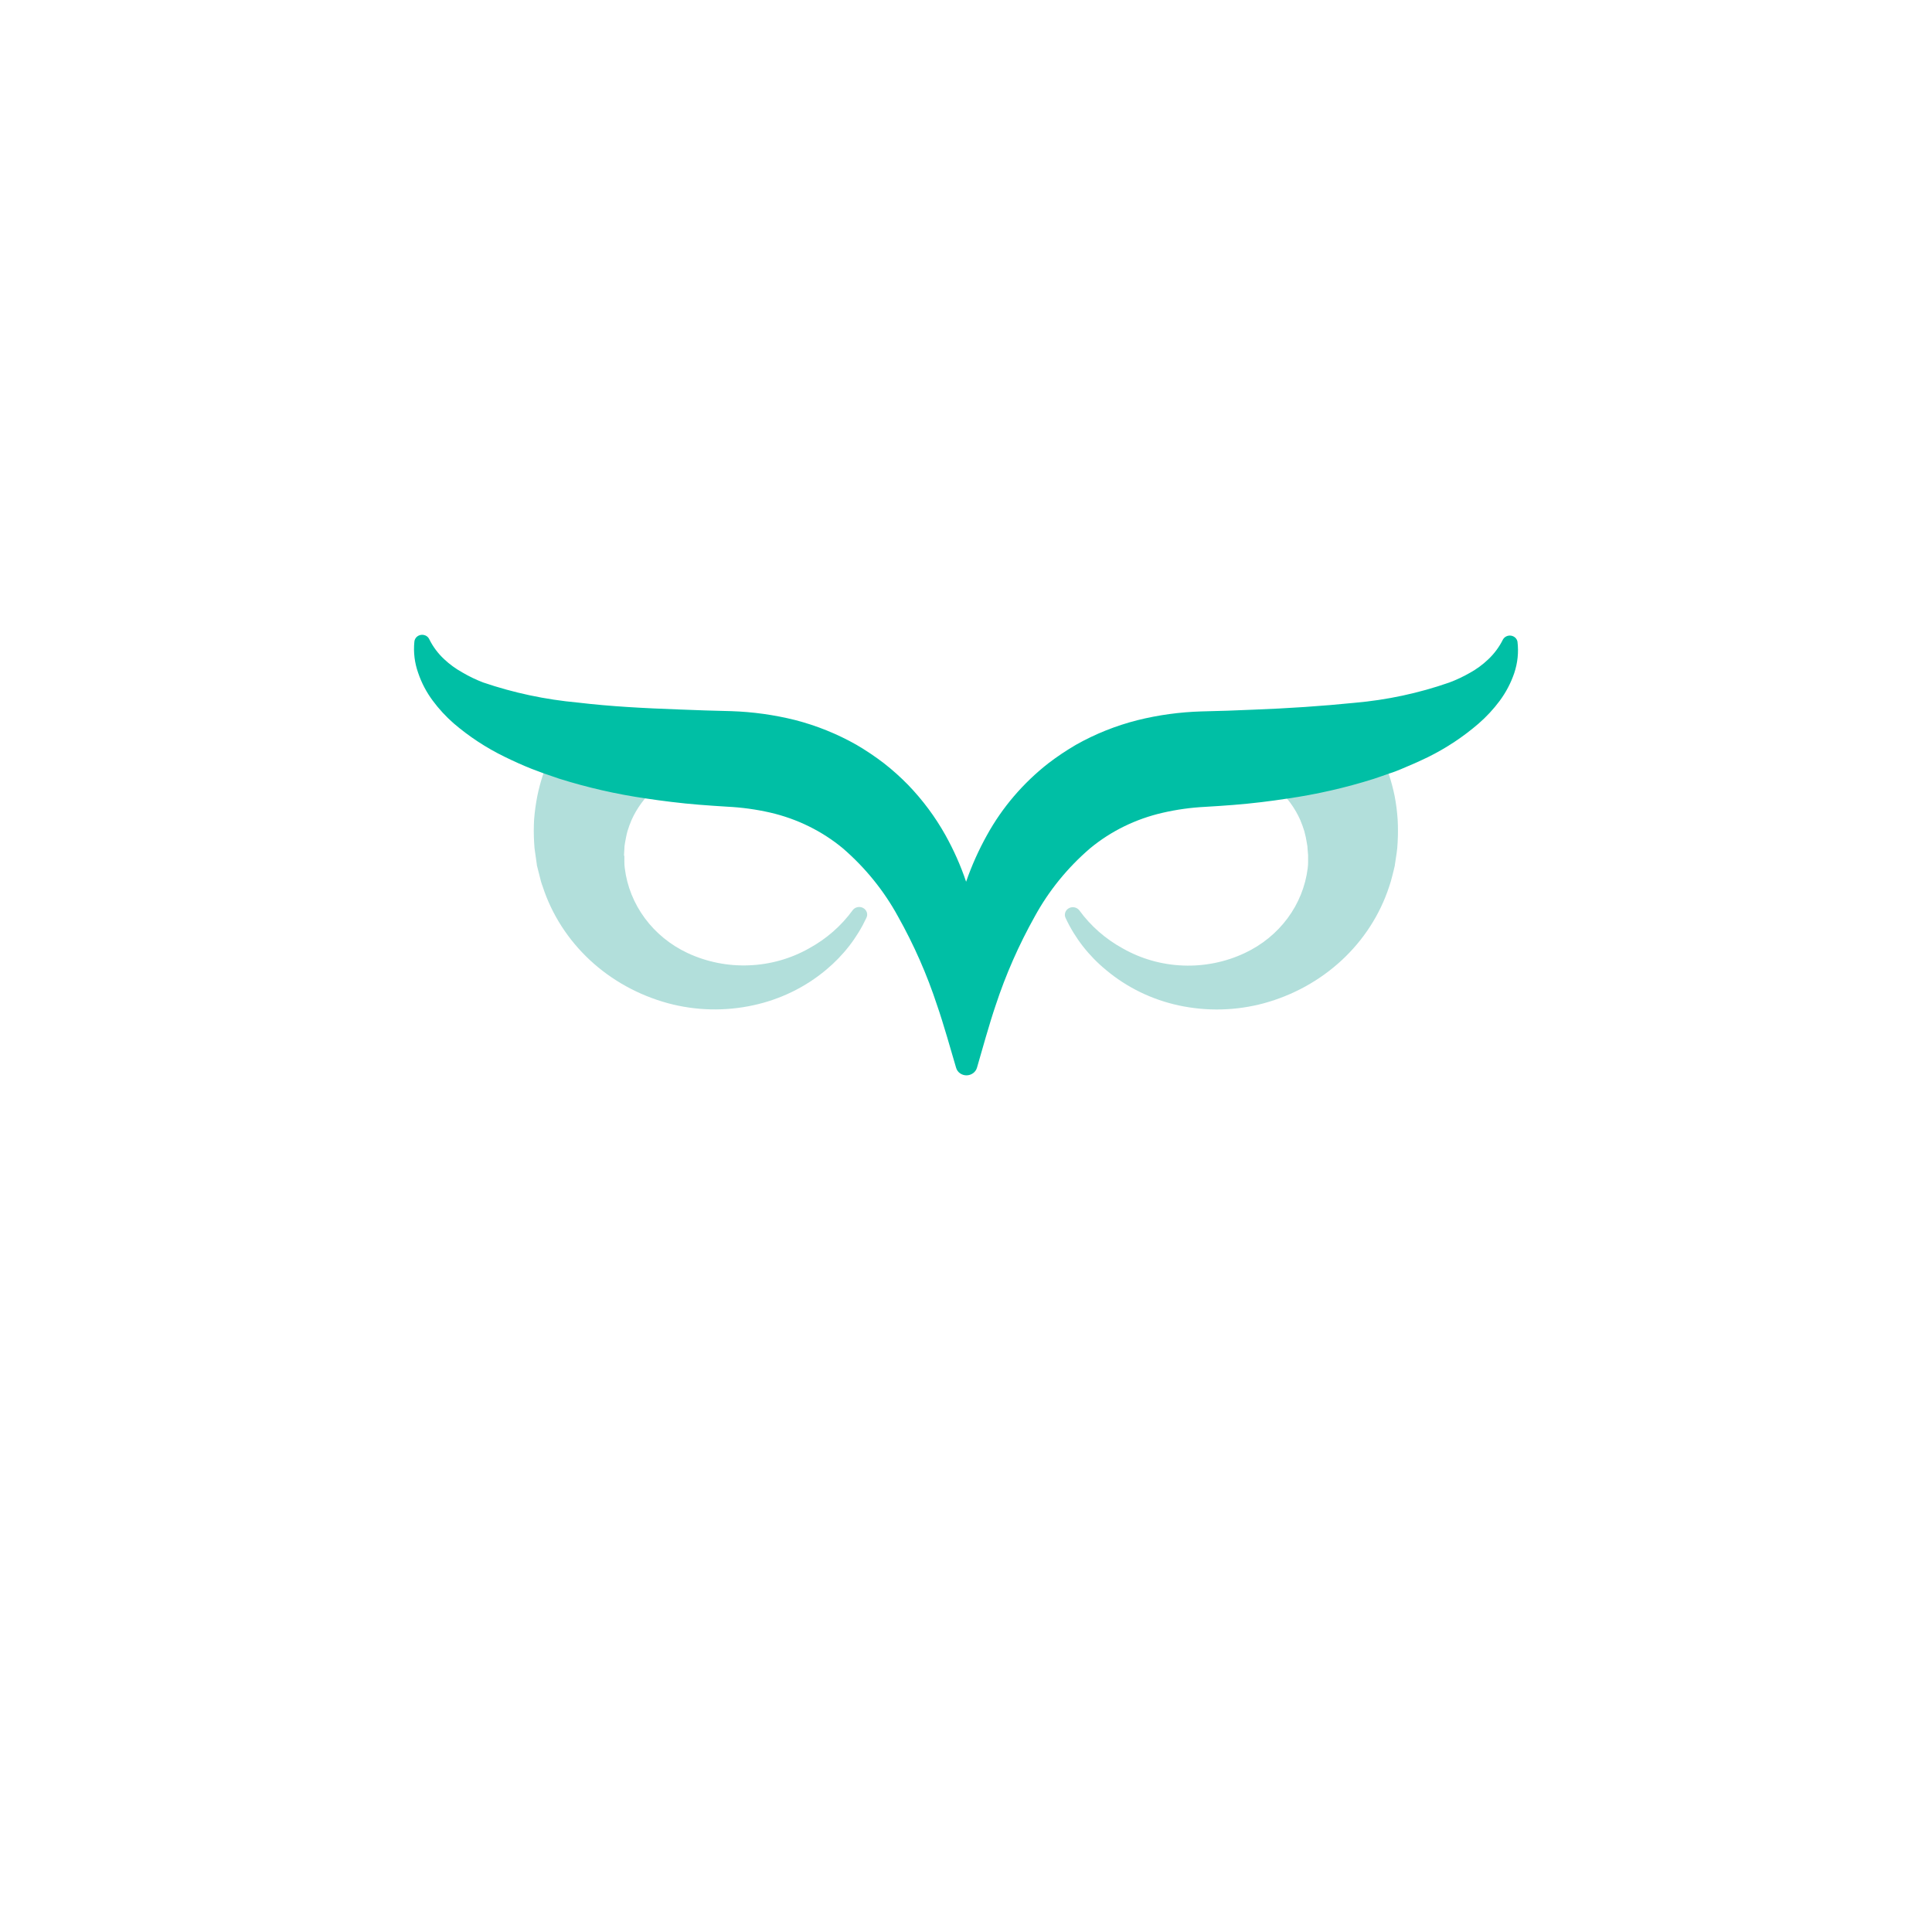 <svg width="70" height="70" viewBox="0 0 70 70" fill="none" xmlns="http://www.w3.org/2000/svg">
<g clip-path="url(#clip0_755_213252)">
<g filter="url(#filter0_d_755_213252)">
<path d="M48.023 4H21.977C14.258 4 8 10.258 8 17.977V44.023C8 51.742 14.258 58 21.977 58H48.023C55.742 58 62 51.742 62 44.023V17.977C62 10.258 55.742 4 48.023 4Z" fill="white"/>
</g>
<path d="M23.705 28.183C23.733 28.208 23.755 28.237 23.771 28.27C23.787 28.304 23.795 28.339 23.797 28.376C23.798 28.412 23.791 28.448 23.778 28.482C23.764 28.516 23.744 28.547 23.718 28.574L23.705 28.586C23.354 28.901 23.075 29.282 22.885 29.704C22.827 29.838 22.777 29.975 22.735 30.114C22.693 30.257 22.672 30.403 22.643 30.55C22.629 30.622 22.622 30.695 22.622 30.768L22.609 30.981C22.609 30.995 22.614 31.008 22.622 31.019V31.227C22.622 31.304 22.627 31.381 22.637 31.457C22.717 32.108 22.966 32.73 23.362 33.266C23.757 33.802 24.287 34.235 24.903 34.526C25.596 34.851 26.362 35.006 27.132 34.976C27.903 34.947 28.654 34.735 29.317 34.359C29.944 34.016 30.483 33.544 30.894 32.978C30.936 32.922 30.997 32.883 31.068 32.868C31.138 32.853 31.212 32.864 31.274 32.898C31.337 32.932 31.384 32.987 31.406 33.053C31.428 33.118 31.423 33.189 31.393 33.251C31.056 33.975 30.556 34.62 29.929 35.14C29.179 35.769 28.275 36.209 27.301 36.421C26.277 36.646 25.21 36.621 24.199 36.348C23.135 36.058 22.164 35.521 21.372 34.785C20.581 34.048 19.994 33.135 19.665 32.129C19.616 32 19.578 31.867 19.549 31.733C19.515 31.605 19.483 31.483 19.451 31.347V31.327L19.394 30.929C19.371 30.793 19.357 30.656 19.352 30.518C19.336 30.241 19.336 29.963 19.352 29.686C19.374 29.405 19.413 29.124 19.467 28.847C19.676 27.818 20.125 26.848 20.782 26.008C20.827 25.949 20.896 25.909 20.972 25.898C21.049 25.887 21.127 25.905 21.189 25.948C21.199 25.953 21.208 25.96 21.215 25.968L23.705 28.183Z" fill="#B2DFDB"/>
<path d="M46.299 28.186C46.271 28.21 46.249 28.239 46.233 28.272C46.217 28.305 46.208 28.34 46.206 28.377C46.205 28.413 46.211 28.449 46.224 28.483C46.237 28.517 46.258 28.548 46.284 28.574L46.299 28.589C46.647 28.905 46.922 29.285 47.109 29.706C47.166 29.841 47.216 29.978 47.259 30.117C47.298 30.261 47.329 30.406 47.351 30.553C47.368 30.627 47.376 30.701 47.377 30.776L47.395 30.987V31.022V31.232C47.396 31.308 47.39 31.385 47.38 31.46C47.299 32.112 47.048 32.734 46.651 33.27C46.253 33.806 45.721 34.239 45.103 34.529C44.411 34.856 43.644 35.012 42.872 34.983C42.1 34.955 41.349 34.743 40.685 34.366C40.058 34.023 39.519 33.552 39.108 32.986C39.066 32.93 39.004 32.891 38.934 32.876C38.863 32.861 38.79 32.871 38.727 32.906C38.665 32.94 38.618 32.995 38.596 33.06C38.574 33.126 38.578 33.197 38.608 33.259C38.945 33.985 39.447 34.63 40.078 35.148C40.828 35.777 41.732 36.217 42.706 36.428C43.725 36.648 44.785 36.622 45.789 36.351C46.854 36.061 47.825 35.523 48.618 34.787C49.41 34.051 49.998 33.138 50.329 32.132C50.375 32.002 50.413 31.869 50.445 31.736C50.476 31.608 50.511 31.485 50.539 31.35V31.33L50.6 30.932C50.621 30.794 50.634 30.657 50.639 30.518C50.655 30.241 50.655 29.963 50.639 29.686C50.62 29.406 50.585 29.126 50.532 28.85C50.324 27.817 49.875 26.843 49.217 25.998C49.172 25.939 49.103 25.899 49.027 25.888C48.95 25.877 48.872 25.895 48.81 25.938C48.8 25.944 48.791 25.95 48.783 25.958L46.299 28.186Z" fill="#B2DFDB"/>
<path d="M54.863 24.39C54.741 24.748 54.564 25.085 54.337 25.392C54.114 25.692 53.857 25.969 53.572 26.217C53.021 26.693 52.408 27.1 51.748 27.427C51.422 27.585 51.096 27.73 50.767 27.865C50.631 27.921 50.505 27.973 50.349 28.021C50.158 28.093 49.963 28.151 49.769 28.221C48.748 28.543 47.701 28.781 46.638 28.935C46.328 28.983 46.012 29.025 45.702 29.063C45.026 29.146 44.351 29.193 43.675 29.233C43.152 29.259 42.632 29.331 42.122 29.449C41.15 29.672 40.248 30.114 39.493 30.739C38.676 31.441 37.998 32.277 37.49 33.207C36.914 34.236 36.439 35.315 36.073 36.429C35.868 37.023 35.548 38.162 35.398 38.684C35.375 38.763 35.326 38.833 35.258 38.883C35.189 38.933 35.106 38.961 35.019 38.962C34.933 38.962 34.849 38.935 34.781 38.886C34.712 38.836 34.663 38.766 34.641 38.686C34.488 38.16 34.162 37.02 33.955 36.431C33.589 35.313 33.113 34.231 32.533 33.199C32.025 32.27 31.348 31.434 30.532 30.731C29.777 30.107 28.876 29.665 27.904 29.441C27.395 29.325 26.875 29.254 26.353 29.228C25.677 29.186 25.002 29.14 24.326 29.055C24.013 29.018 23.703 28.975 23.39 28.928C22.326 28.773 21.277 28.533 20.254 28.211L19.679 28.013C19.542 27.963 19.397 27.91 19.258 27.855C18.93 27.725 18.601 27.575 18.278 27.417C17.612 27.092 16.994 26.686 16.438 26.209C16.154 25.961 15.9 25.684 15.678 25.385C15.45 25.078 15.273 24.741 15.152 24.383C15.022 24.02 14.975 23.635 15.013 23.253C15.015 23.216 15.026 23.18 15.044 23.147C15.061 23.114 15.086 23.085 15.116 23.061C15.146 23.038 15.181 23.02 15.218 23.01C15.256 23 15.295 22.997 15.334 23.002C15.381 23.009 15.426 23.026 15.464 23.053C15.502 23.08 15.532 23.116 15.552 23.158C15.685 23.429 15.869 23.675 16.093 23.884C16.29 24.069 16.511 24.23 16.75 24.363C16.988 24.503 17.238 24.624 17.497 24.724C18.606 25.103 19.76 25.348 20.933 25.455C22.131 25.598 23.364 25.661 24.613 25.706C25.236 25.731 25.859 25.753 26.489 25.766C27.271 25.791 28.046 25.899 28.803 26.087C29.585 26.288 30.335 26.591 31.032 26.986C31.378 27.189 31.711 27.412 32.028 27.655C32.339 27.898 32.632 28.161 32.906 28.442C33.433 28.989 33.885 29.598 34.252 30.253C34.555 30.795 34.807 31.362 35.004 31.947C35.206 31.363 35.46 30.796 35.763 30.253C36.315 29.254 37.07 28.371 37.984 27.655C38.302 27.412 38.636 27.189 38.983 26.986C39.68 26.592 40.43 26.292 41.212 26.094C41.97 25.905 42.748 25.799 43.531 25.776C44.159 25.763 44.785 25.741 45.408 25.713C46.654 25.666 47.884 25.585 49.088 25.463C50.255 25.361 51.404 25.115 52.505 24.731C52.766 24.634 53.017 24.516 53.257 24.378C53.497 24.245 53.718 24.084 53.914 23.897C54.138 23.687 54.321 23.441 54.455 23.17C54.483 23.121 54.526 23.081 54.578 23.056C54.631 23.031 54.69 23.022 54.748 23.031C54.806 23.04 54.86 23.066 54.902 23.105C54.944 23.145 54.971 23.195 54.981 23.25C55.028 23.634 54.987 24.023 54.863 24.39Z" fill="#00BFA5"/>
</g>
<defs>
<filter id="filter0_d_755_213252" x="0" y="0" width="70" height="70" filterUnits="userSpaceOnUse" color-interpolation-filters="sRGB">
<feFlood flood-opacity="0" result="BackgroundImageFix"/>
<feColorMatrix in="SourceAlpha" type="matrix" values="0 0 0 0 0 0 0 0 0 0 0 0 0 0 0 0 0 0 127 0" result="hardAlpha"/>
<feOffset dy="4"/>
<feGaussianBlur stdDeviation="4"/>
<feColorMatrix type="matrix" values="0 0 0 0 0.329 0 0 0 0 0.431 0 0 0 0 0.478 0 0 0 0.24 0"/>
<feBlend mode="multiply" in2="BackgroundImageFix" result="effect1_dropShadow_755_213252"/>
<feBlend mode="normal" in="SourceGraphic" in2="effect1_dropShadow_755_213252" result="shape"/>
</filter>
<clipPath id="clip0_755_213252">
<rect width="70" height="70" fill="white"/>
</clipPath>
</defs>
</svg>
